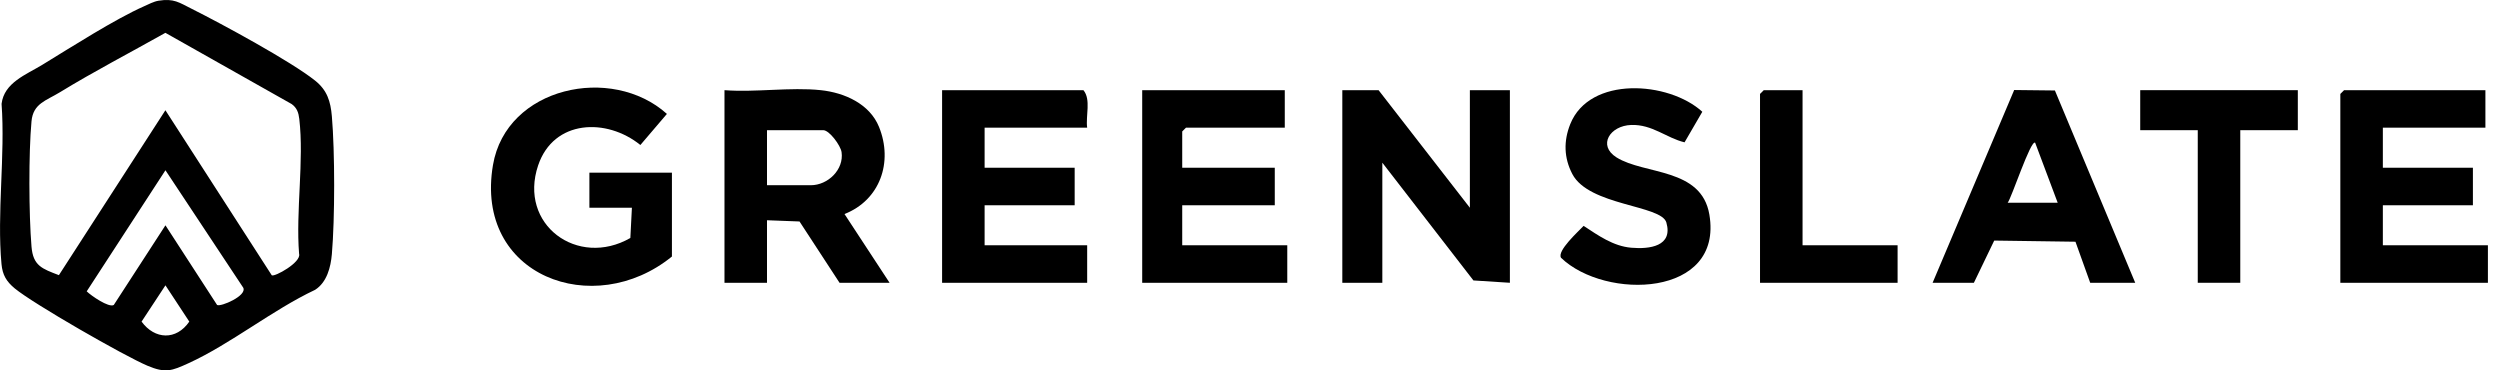 <svg width="135" height="20" viewBox="0 0 135 20" fill="none" xmlns="http://www.w3.org/2000/svg">
<g clip-path="url(#clip0_3_37)">
<path d="M8.56 0.039C9.389 -0.096 9.67 0.134 10.355 0.477C11.961 1.28 15.705 3.308 17.015 4.352C17.667 4.872 17.851 5.47 17.921 6.282C18.086 8.202 18.086 11.801 17.921 13.72C17.86 14.434 17.65 15.248 17.015 15.651C14.72 16.733 12.443 18.582 10.175 19.616C9.269 20.03 8.934 20.159 7.965 19.75C6.708 19.219 1.799 16.404 0.796 15.574C0.344 15.2 0.135 14.843 0.081 14.262C-0.174 11.522 0.288 8.392 0.085 5.608C0.223 4.46 1.409 4.035 2.294 3.494C3.829 2.557 6.205 1.035 7.779 0.339C8.022 0.231 8.299 0.082 8.56 0.039ZM14.675 14.865C14.82 14.971 16.283 14.165 16.151 13.708C15.967 11.409 16.425 8.663 16.161 6.42C16.122 6.084 16.034 5.822 15.748 5.618L8.931 1.772C7.039 2.839 5.088 3.848 3.236 4.981C2.48 5.443 1.79 5.587 1.701 6.552C1.543 8.27 1.557 11.586 1.701 13.317C1.787 14.358 2.276 14.512 3.181 14.858L8.932 5.953L14.675 14.865ZM11.722 16.468C11.919 16.584 13.351 15.97 13.136 15.537L8.934 9.194L4.682 15.733C4.915 15.961 5.873 16.629 6.144 16.469L8.934 12.167L11.723 16.469L11.722 16.468ZM8.934 15.408L7.645 17.367C8.357 18.34 9.519 18.39 10.222 17.367L8.934 15.408Z" fill="black"/>
<path d="M79.373 11.218V4.869H81.534V15.27L79.565 15.144L74.646 8.786V15.27H72.485V4.869H74.443L79.373 11.218Z" fill="black"/>
<path d="M44.322 4.869C45.603 5.004 46.963 5.608 47.468 6.856C48.237 8.753 47.521 10.806 45.603 11.558L48.037 15.27H45.335L43.174 11.96L41.418 11.893V15.27H39.122V4.869C40.785 4.998 42.691 4.696 44.322 4.869ZM41.418 10.002H43.782C44.707 10.002 45.581 9.159 45.445 8.215C45.392 7.854 44.784 7.03 44.457 7.03H41.418V10.002Z" fill="black"/>
<path d="M36.285 13.851C32.067 17.284 25.6 14.916 26.62 8.913C27.338 4.687 33.033 3.471 36.013 6.151L34.58 7.83C32.756 6.355 29.901 6.452 29.062 8.924C27.975 12.131 31.196 14.481 34.039 12.851L34.123 11.216H31.827V9.325H36.284V13.85L36.285 13.851Z" fill="black"/>
<path d="M134.212 4.869V6.895H128.674V9.057H133.537V11.083H128.674V13.244H134.347V15.27H126.378V5.072L126.581 4.869H134.212Z" fill="black"/>
<path d="M58.707 6.895H53.169V9.057H58.032V11.083H53.169V13.244H58.707V15.27H50.873V4.869H58.505C58.925 5.377 58.618 6.255 58.707 6.895Z" fill="black"/>
<path d="M69.378 4.869V6.895H64.043L63.84 7.098V9.057H68.838V11.083H63.84V13.244H69.513V15.27H61.679V4.869H69.378Z" fill="black"/>
<path d="M104.361 15.27L108.766 4.861L110.965 4.886L115.302 15.27H112.871L112.075 13.053L107.688 12.991L106.59 15.27H104.361ZM111.115 10.947L109.898 7.706C109.659 7.528 108.616 10.716 108.414 10.947H111.115Z" fill="black"/>
<path d="M90.966 7.686C89.984 7.449 89.224 6.71 88.083 6.748C86.941 6.786 86.257 7.849 87.291 8.499C88.804 9.448 91.874 9.044 92.306 11.588C93.065 16.056 86.694 16.221 84.297 13.922C84.062 13.553 85.229 12.501 85.516 12.197C86.304 12.714 87.11 13.292 88.085 13.377C89.077 13.464 90.352 13.302 89.984 12.016C89.713 11.065 85.805 11.119 84.906 9.398C84.448 8.523 84.432 7.613 84.791 6.709C85.832 4.086 90.11 4.38 91.925 6.036L90.966 7.686Z" fill="black"/>
<path d="M124.082 4.869V7.03H120.975V15.27H118.679V7.03H115.572V4.869H124.082Z" fill="black"/>
<path d="M97.338 4.869V13.244H102.47V15.27H95.041V5.072L95.244 4.869H97.338Z" fill="black"/>
</g>
<defs>
<clipPath id="clip0_3_37">
<rect width="134.347" height="20" fill="white"/>
</clipPath>
</defs>
</svg>
